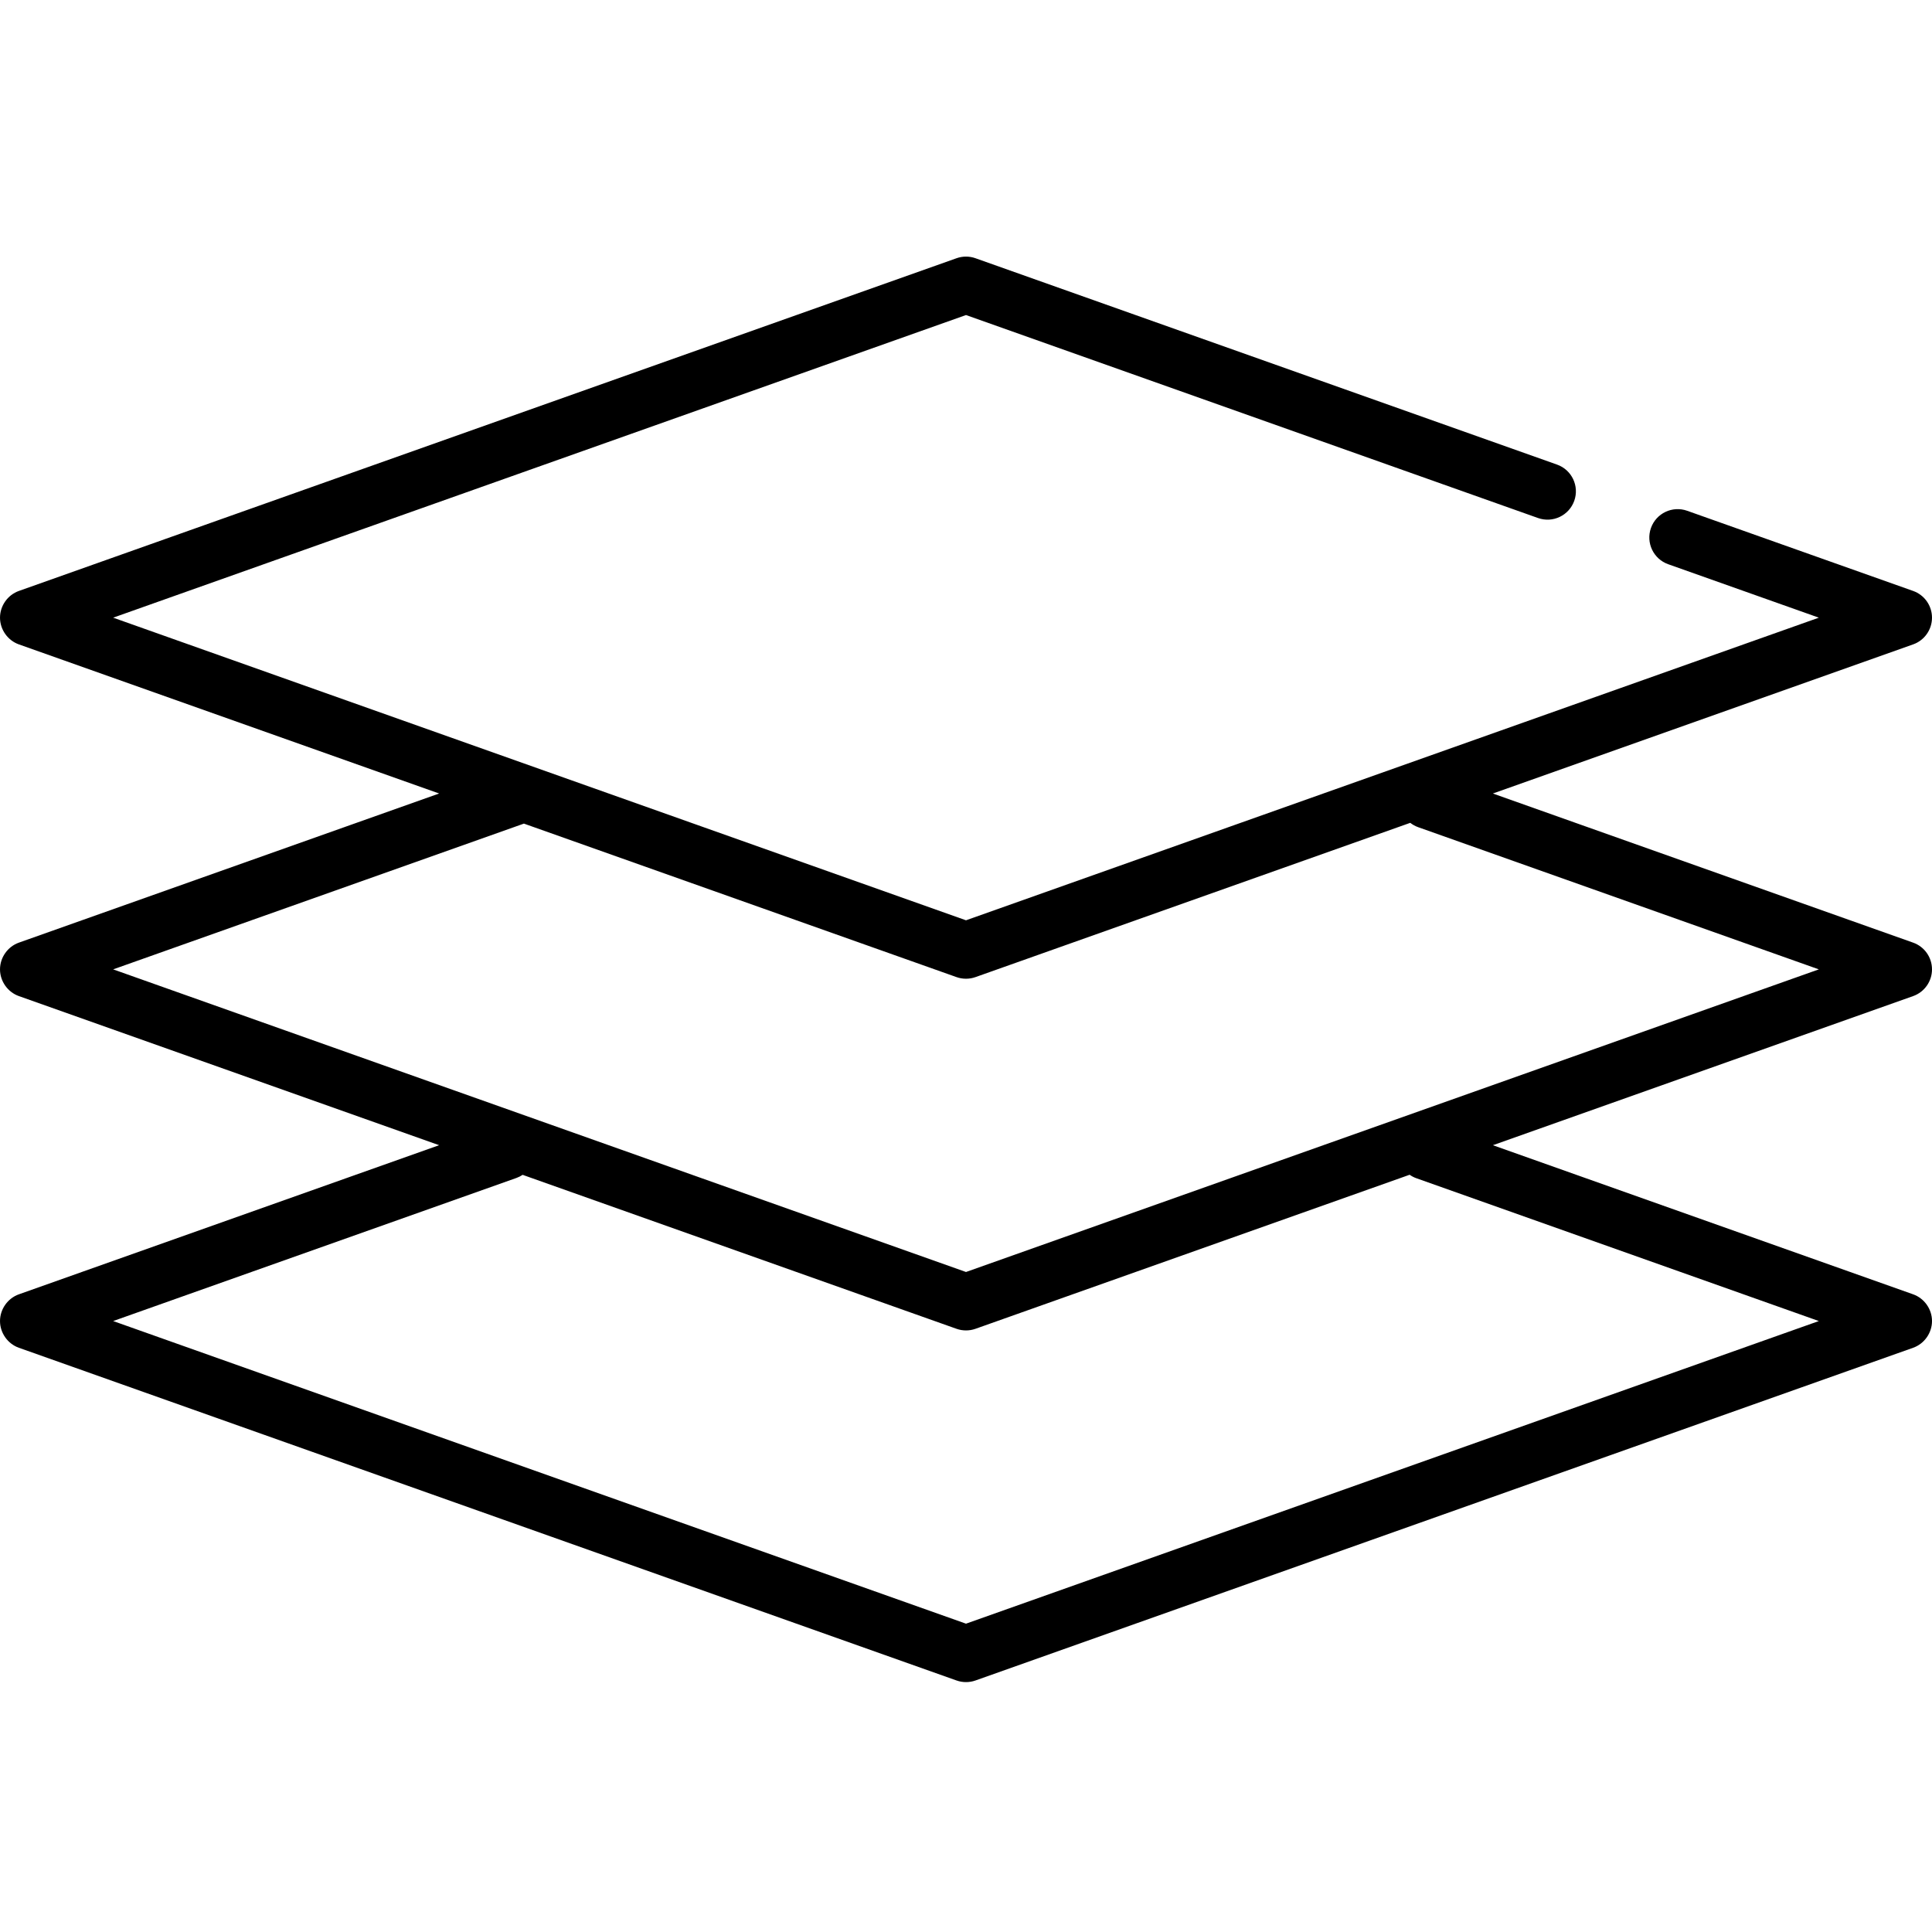 <svg viewBox="0 -68 512 512" xmlns="http://www.w3.org/2000/svg"><path d="m512 188.891c0-3.184-2.004-6.02-5-7.082l-111.375-39.52 111.375-39.52c2.996-1.062 5-3.902 5-7.082s-2.004-6.02-5-7.082l-59.887-21.246c-3.906-1.387-8.207.656-9.594 4.566-1.387 3.914.656 8.207 4.57 9.598l39.926 14.164-226.016 80.199-226.012-80.199 226.012-80.199 151.598 53.793c3.91 1.387 8.207-.656 9.598-4.57 1.387-3.91-.66-8.207-4.57-9.594l-154.113-54.684c-1.621-.578-3.402-.578-5.023 0l-248.488 88.172c-2.965 1.051-5 3.938-5 7.082s2.035 6.031 5 7.082l111.375 39.516-111.375 39.523c-2.965 1.051-5 3.938-5 7.082s2.035 6.031 5 7.082l111.371 39.516-111.371 39.52c-2.965 1.055-5 3.938-5 7.082 0 3.145 2.035 6.031 5 7.082l248.488 88.172c1.613.574 3.41.574 5.023 0l248.488-88.172c2.965-1.051 5-3.938 5-7.082 0-3.145-2.035-6.031-5-7.082l-111.371-39.516 111.371-39.52c2.996-1.062 5-3.902 5-7.082zm-136.66 55.348 106.672 37.852-226.012 80.199-226.012-80.199 106.887-37.926c.586-.211 1.129-.492 1.629-.82l114.984 40.801c1.613.574 3.41.574 5.027 0l115.051-40.824c.535.375 1.129.691 1.773.918zm-119.34 24.852-226.012-80.199 108.855-38.629 114.645 40.68c1.613.574 3.41.574 5.023 0l115.219-40.883c.621.48 1.32.875 2.098 1.152l106.184 37.68zm0 0"/></svg>